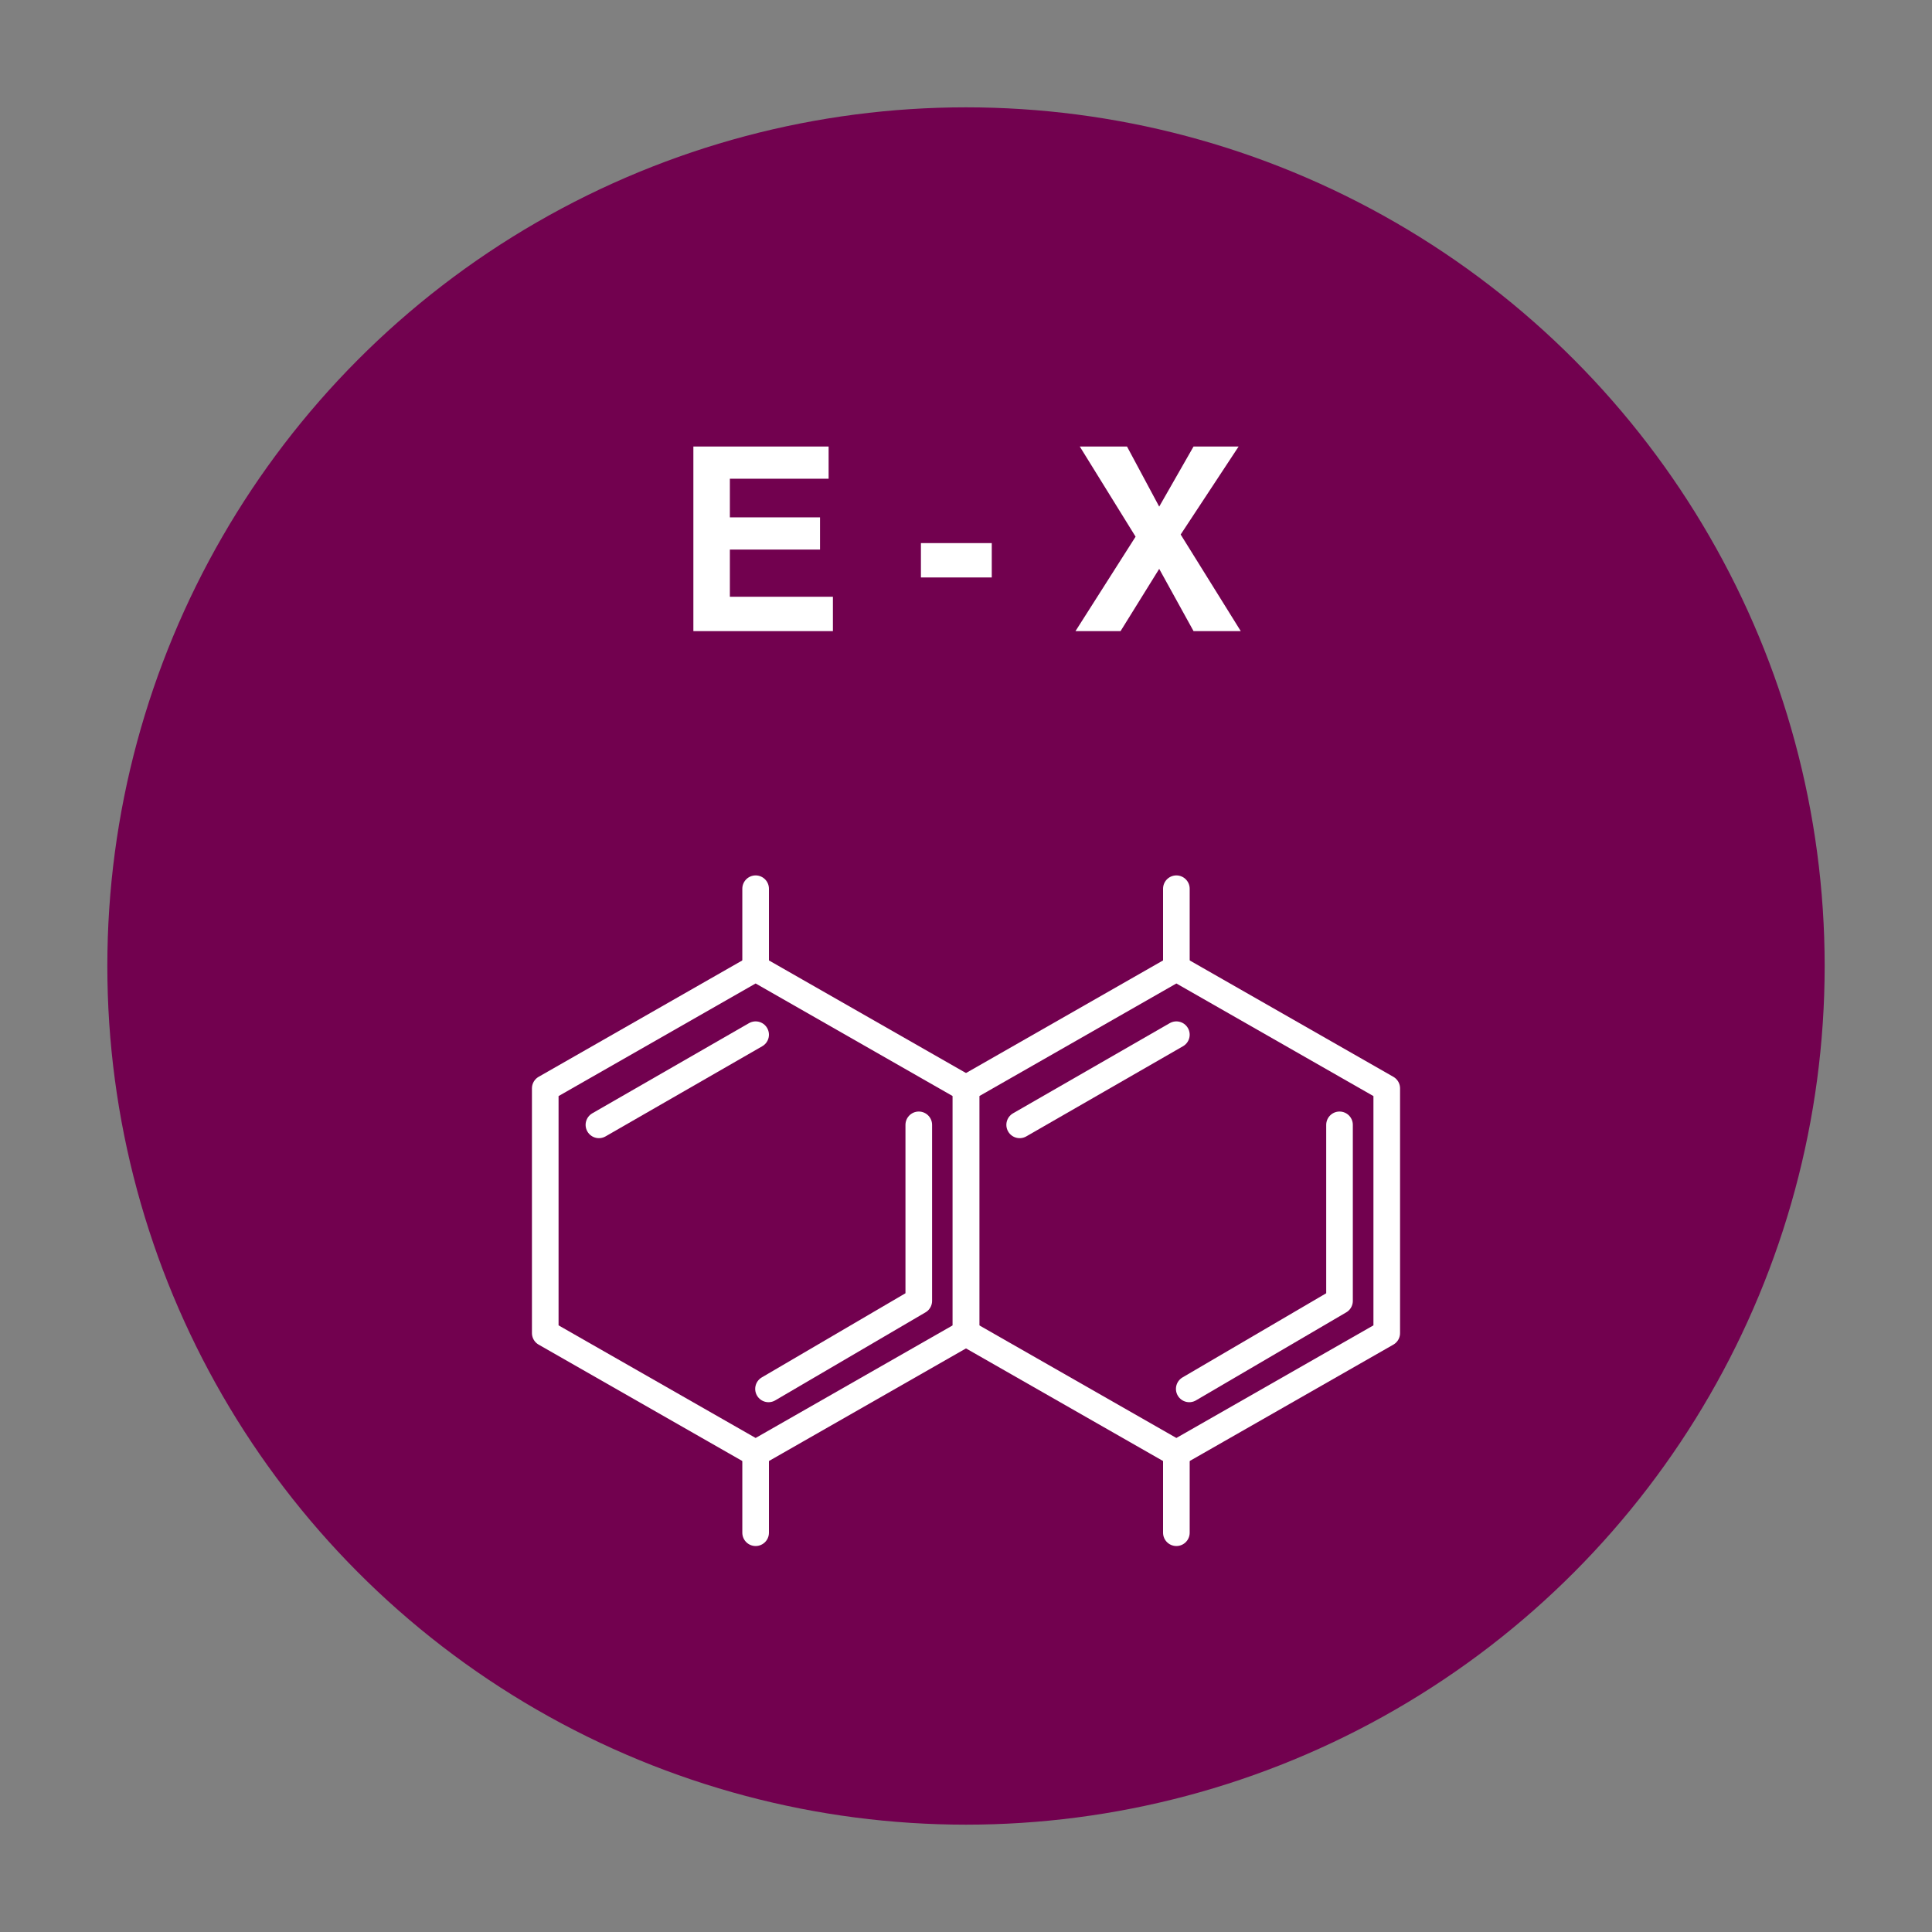 <?xml version="1.0" encoding="utf-8"?>
<!-- Generator: Adobe Illustrator 24.2.1, SVG Export Plug-In . SVG Version: 6.00 Build 0)  -->
<svg version="1.1" xmlns="http://www.w3.org/2000/svg" xmlns:xlink="http://www.w3.org/1999/xlink" x="0px" y="0px"
	 viewBox="0 0 90 90" style="enable-background:new 0 0 90 90;" xml:space="preserve">
<rect x="0" y="0" width="90" height="90" fill="#808080" stroke="none"/>
<style type="text/css">
	.st0{fill:#72014F;}
	.st1{fill:#FFFFFF;}
	.st2{fill:none;stroke:#FFFFFF;stroke-width:1.24;stroke-linecap:round;stroke-linejoin:round;stroke-miterlimit:10;}
</style>
<g id="fondo">
	<circle class="st0" cx="45" cy="45" r="40"/>
	<g>
		<path class="st1" d="M38.6,22.3H34v1.8h4.2v1.5H34v2.2h4.8v1.6h-6.5v-8.6h6.3V22.3z"/>
		<path class="st1" d="M42.9,25.3h3.3v1.6h-3.3V25.3z"/>
		<path class="st1" d="M52.2,29.4h-2.1l2.8-4.4l-2.6-4.2h2.2l1.5,2.8l1.6-2.8h2.1L55,24.9l2.8,4.5h-2.2l-1.6-2.9L52.2,29.4z"/>
	</g>
</g>
<g id="Layer_3">
	<g>
		<polygon class="st2" points="25.4,50.7 25.4,62.1 35.2,67.7 45,62.1 45,50.7 35.2,45.1 		"/>
		<line class="st2" x1="35.2" y1="71.4" x2="35.2" y2="67.7"/>
		<line class="st2" x1="35.2" y1="45.1" x2="35.2" y2="41.4"/>
		<line class="st2" x1="35.2" y1="48.2" x2="27.9" y2="52.4"/>
		<polyline class="st2" points="35.8,64.7 42.8,60.6 42.8,52.4 		"/>
		<polygon class="st2" points="45,50.7 45,62.1 54.8,67.7 64.6,62.1 64.6,50.7 54.8,45.1 		"/>
		<line class="st2" x1="54.8" y1="71.4" x2="54.8" y2="67.7"/>
		<line class="st2" x1="54.8" y1="45.1" x2="54.8" y2="41.4"/>
		<line class="st2" x1="54.8" y1="48.2" x2="47.5" y2="52.4"/>
		<polyline class="st2" points="55.4,64.7 62.4,60.6 62.4,52.4 		"/>
	</g>
</g>
</svg>
